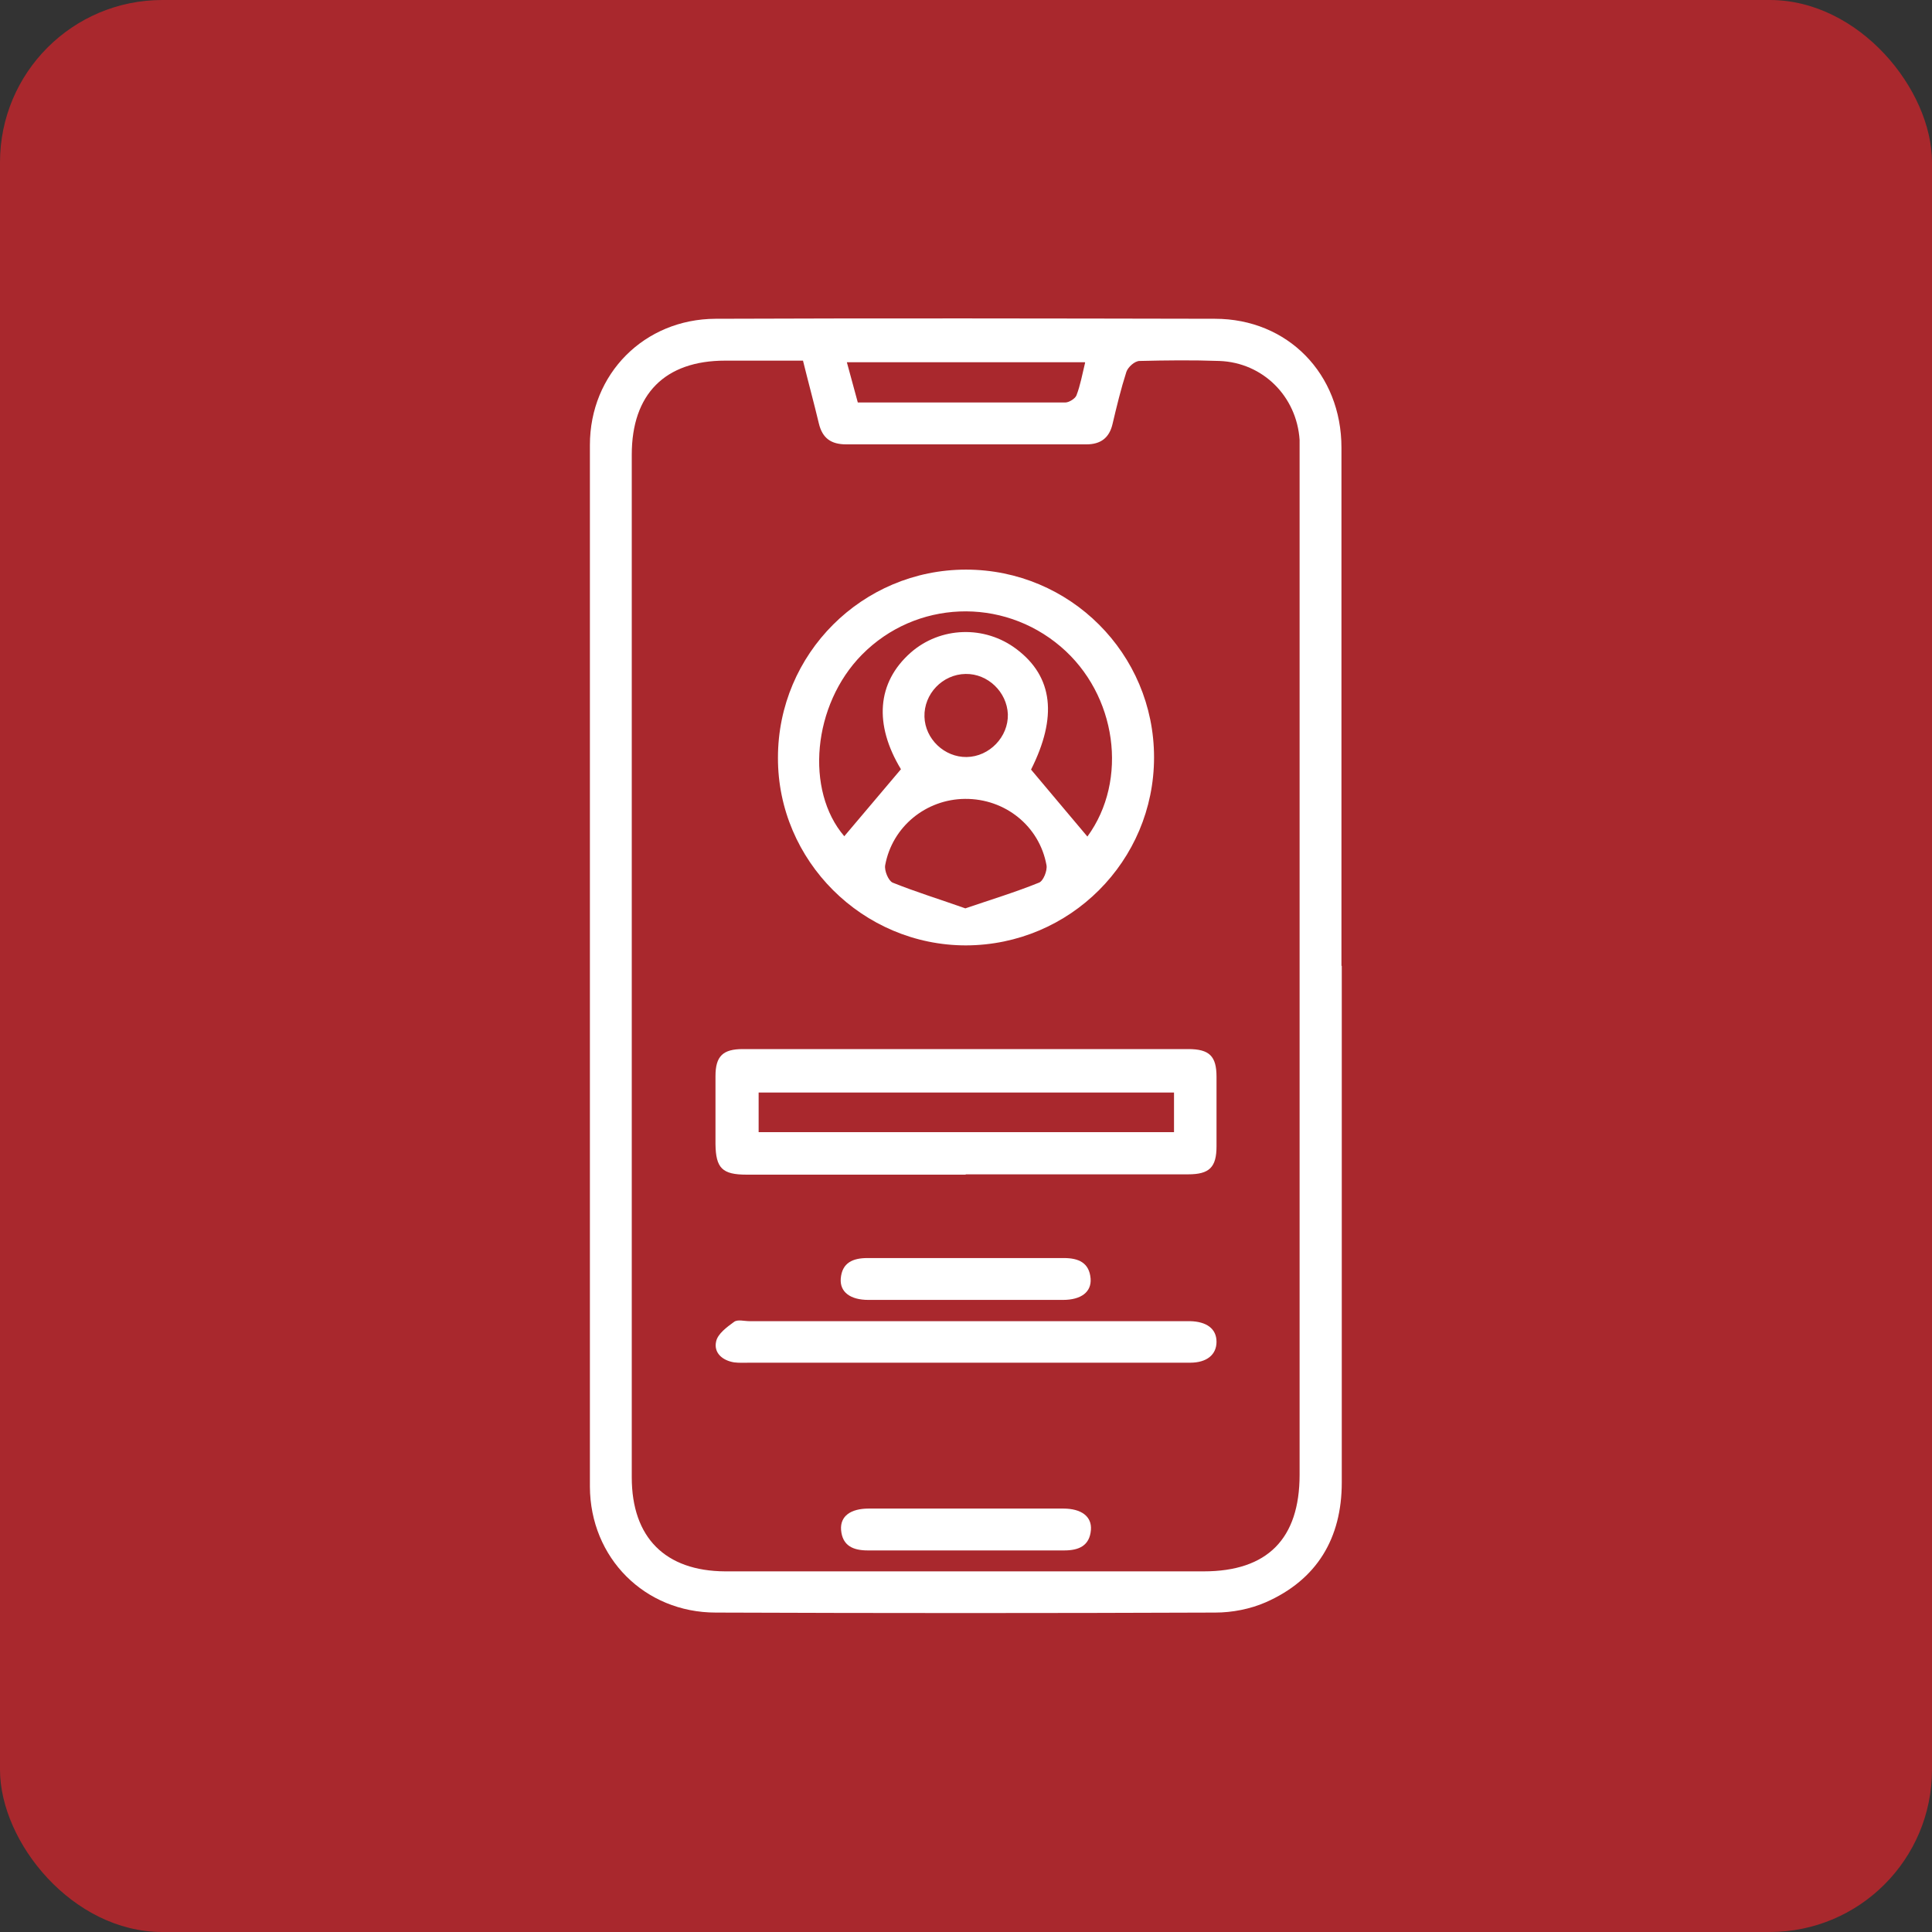 <?xml version="1.0" encoding="UTF-8"?>
<svg id="Layer_1" data-name="Layer 1" xmlns="http://www.w3.org/2000/svg" viewBox="0 0 60 60">
  <rect x="0" y="0" width="60" height="60" fill="#333333" stroke="none"/>
  <defs>
    <style>
      .cls-1 {
        fill: #fff;
      }

      .cls-2 {
        fill: #a9282d;
      }
    </style>
  </defs>
  <rect class="cls-2" width="60" height="60" rx="5.04" ry="5.04"/>
  <g>
    <path class="cls-1" d="M41.67,30c0,5.35,0,10.69,0,16.04,0,1.73-.77,3.02-2.36,3.72-.48.21-1.04.32-1.57.32-5.17.02-10.34.02-15.51,0-2.21,0-3.9-1.7-3.91-3.91,0-10.78,0-21.57,0-32.35,0-2.21,1.69-3.91,3.9-3.92,5.17-.02,10.34-.01,15.51,0,2.26,0,3.93,1.71,3.93,4,0,5.36,0,10.73,0,16.09ZM24.94,11.2c-.83,0-1.63,0-2.42,0-1.87,0-2.9,1.04-2.9,2.92,0,10.59,0,21.18,0,31.76,0,1.87,1.04,2.91,2.9,2.92,4.95,0,9.91,0,14.86,0,1.98,0,2.98-1.01,2.98-3,0-10.53,0-21.07,0-31.6,0-.18,0-.36,0-.54-.09-1.35-1.14-2.4-2.49-2.45-.83-.03-1.66-.02-2.48,0-.15,0-.36.19-.41.34-.17.53-.3,1.07-.43,1.62-.1.43-.37.63-.81.63-2.49,0-4.97,0-7.46,0-.47,0-.74-.19-.85-.65-.15-.63-.32-1.25-.49-1.94ZM33.69,11.25h-7.39c.12.45.23.84.34,1.25,2.17,0,4.31,0,6.44,0,.12,0,.31-.12.35-.22.12-.31.18-.65.27-1.02Z"/>
    <path class="cls-1" d="M35.84,23.52c0,3.22-2.61,5.83-5.84,5.84-3.21,0-5.85-2.63-5.84-5.83,0-3.23,2.62-5.84,5.84-5.84,3.23,0,5.84,2.61,5.84,5.83ZM27.98,23.89c-.84-1.39-.75-2.69.3-3.62.92-.81,2.3-.86,3.29-.11,1.14.86,1.27,2.11.45,3.74.61.72,1.18,1.41,1.75,2.08,1.28-1.75.92-4.41-.83-5.9-1.82-1.55-4.5-1.44-6.17.25-1.54,1.56-1.77,4.22-.55,5.64.56-.66,1.13-1.34,1.75-2.07ZM29.98,28.21c.79-.27,1.55-.5,2.29-.8.13-.05.26-.37.23-.54-.22-1.22-1.29-2.07-2.53-2.06-1.21.01-2.26.86-2.48,2.06-.03.17.1.48.23.54.72.29,1.47.52,2.26.8ZM29.99,20.93c-.72.01-1.3.62-1.28,1.33.02.69.62,1.26,1.31,1.25.71-.01,1.3-.63,1.28-1.33-.03-.69-.62-1.26-1.31-1.25Z"/>
    <path class="cls-1" d="M29.99,36.48c-2.27,0-4.54,0-6.8,0-.76,0-.96-.2-.97-.95,0-.7,0-1.4,0-2.11,0-.62.23-.84.85-.84,4.61,0,9.22,0,13.83,0,.66,0,.88.22.88.86,0,.72,0,1.44,0,2.16,0,.65-.22.87-.88.87-2.3,0-4.61,0-6.91,0ZM36.46,33.93h-12.9v1.23h12.9v-1.23Z"/>
    <path class="cls-1" d="M29.99,42.32c-2.23,0-4.46,0-6.7,0-.16,0-.33.01-.49-.01-.37-.06-.64-.3-.56-.65.05-.24.34-.45.56-.61.11-.08.31-.02.48-.02,4.48,0,8.96,0,13.45,0,.07,0,.14,0,.22,0,.53.01.83.24.83.64,0,.4-.3.65-.82.65-1.44,0-2.88,0-4.32,0-.88,0-1.76,0-2.65,0Z"/>
    <path class="cls-1" d="M29.94,40.37c-.99,0-1.98,0-2.97,0-.57,0-.89-.25-.86-.66.04-.5.38-.64.83-.64,2.03,0,4.07,0,6.1,0,.45,0,.79.14.83.64.03.41-.29.66-.86.66-1.03,0-2.05,0-3.08,0Z"/>
    <path class="cls-1" d="M30.05,46.85c.99,0,1.98,0,2.97,0,.57,0,.89.25.86.66-.04.5-.38.64-.83.64-2.03,0-4.07,0-6.1,0-.45,0-.79-.14-.83-.64-.03-.42.29-.66.86-.66,1.03,0,2.05,0,3.08,0Z"/>
  </g>
</svg>
